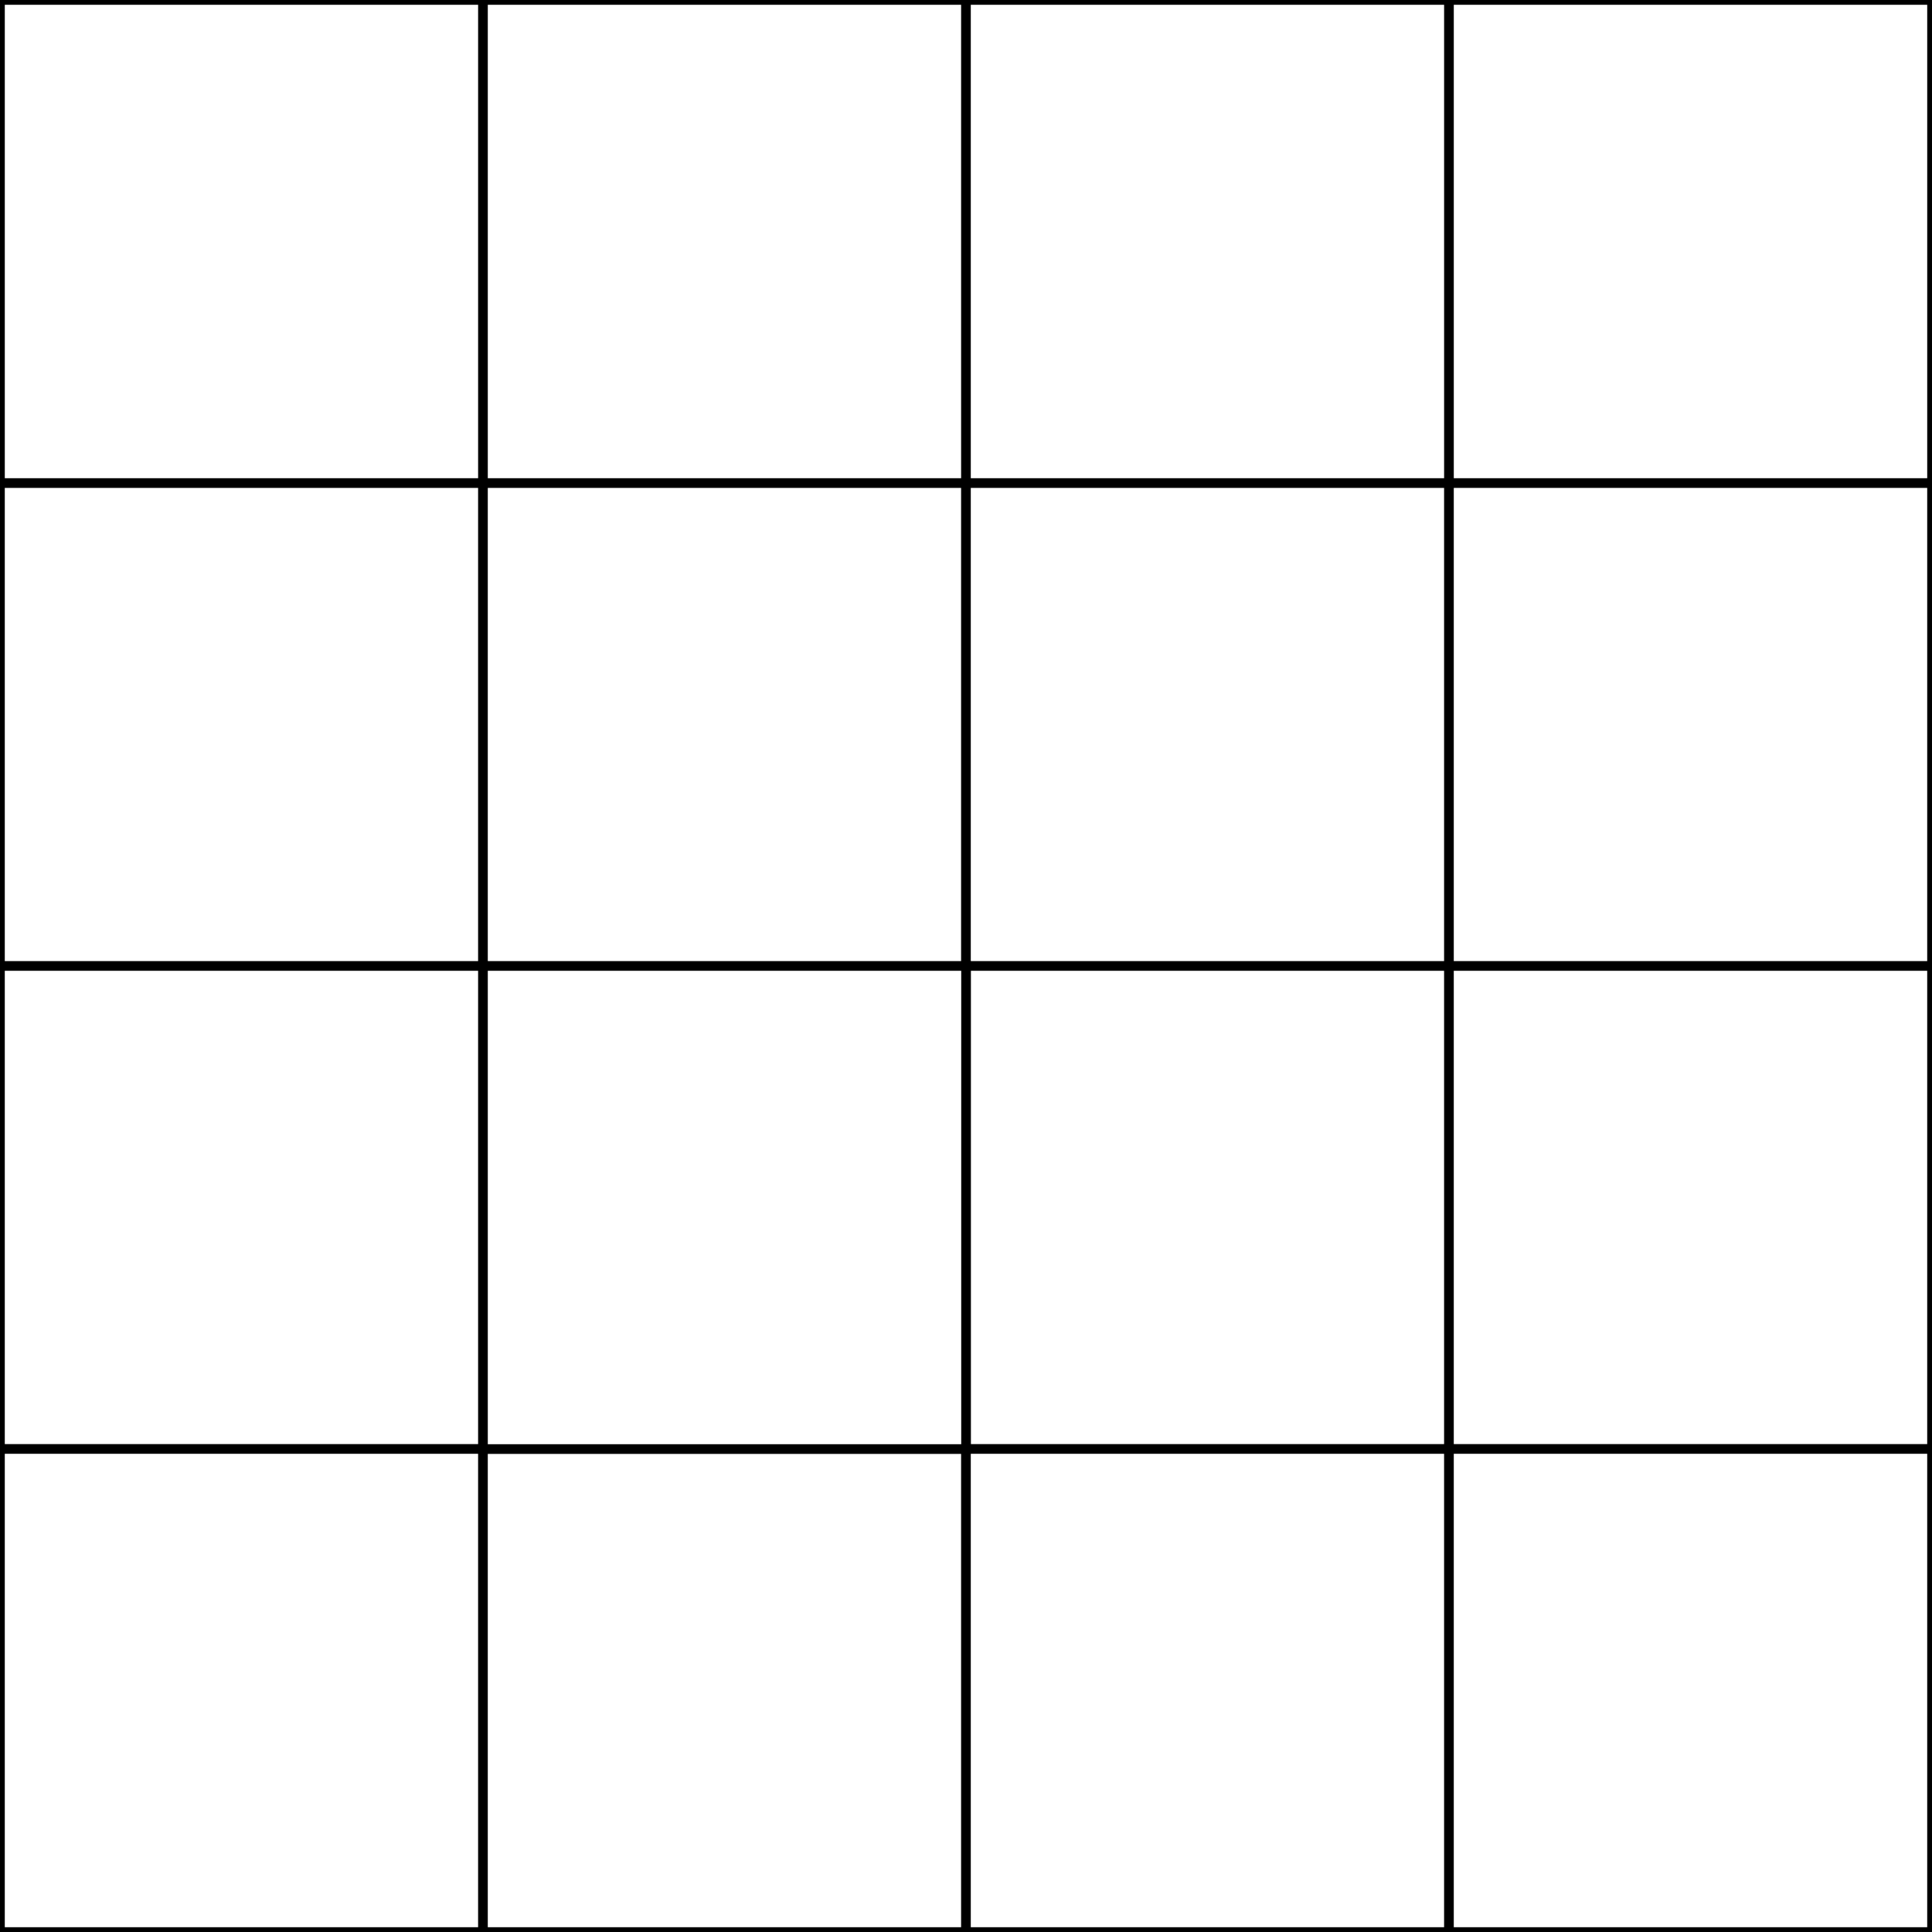 <?xml version="1.0" encoding="utf-8"?>
<!-- Generator: Adobe Illustrator 16.0.0, SVG Export Plug-In . SVG Version: 6.00 Build 0)  -->
<!DOCTYPE svg PUBLIC "-//W3C//DTD SVG 1.1//EN" "http://www.w3.org/Graphics/SVG/1.1/DTD/svg11.dtd">
<svg version="1.1" id="Capa_1" xmlns="http://www.w3.org/2000/svg" xmlns:xlink="http://www.w3.org/1999/xlink" x="0px" y="0px"
	 width="404px" height="404px" viewBox="0 0 404 404" enable-background="new 0 0 404 404" xml:space="preserve">
<rect x="0" y="0" width="404" height="404" fill="#808080" stroke="none"/>
<g id="areacolor">
	<rect y="101.001" fill="#FFFFFF" stroke="#000000" stroke-width="2" stroke-miterlimit="10" width="101" height="101"/>
	<rect x="101" y="101.001" fill="#FFFFFF" stroke="#000000" stroke-width="2" stroke-miterlimit="10" width="101" height="101"/>
	<rect x="202" y="101.001" fill="#FFFFFF" stroke="#000000" stroke-width="2" stroke-miterlimit="10" width="101" height="101"/>
	<rect y="202" fill="#FFFFFF" stroke="#000000" stroke-width="2" stroke-miterlimit="10" width="101" height="101"/>
	<rect x="202" y="202" fill="#FFFFFF" stroke="#000000" stroke-width="2" stroke-miterlimit="10" width="101" height="101"/>
	<rect y="303" fill="#FFFFFF" stroke="#000000" stroke-width="2" stroke-miterlimit="10" width="101" height="101"/>
	<rect x="101" y="303" fill="#FFFFFF" stroke="#000000" stroke-width="2" stroke-miterlimit="10" width="101" height="101"/>
	<rect x="202" y="303" fill="#FFFFFF" stroke="#000000" stroke-width="2" stroke-miterlimit="10" width="101" height="101"/>
	
		<rect x="302.999" y="101" fill="#FFFFFF" stroke="#000000" stroke-width="2" stroke-miterlimit="10" width="100.999" height="101"/>
	
		<rect x="302.999" y="202" fill="#FFFFFF" stroke="#000000" stroke-width="2" stroke-miterlimit="10" width="100.999" height="100.999"/>
	
		<rect x="302.999" y="302.999" fill="#FFFFFF" stroke="#000000" stroke-width="2" stroke-miterlimit="10" width="100.999" height="101.001"/>
	<rect x="0.002" fill="#FFFFFF" stroke="#000000" stroke-width="2" stroke-miterlimit="10" width="101" height="101"/>
	<rect x="101.002" fill="#FFFFFF" stroke="#000000" stroke-width="2" stroke-miterlimit="10" width="101" height="101"/>
	<rect x="202.001" fill="#FFFFFF" stroke="#000000" stroke-width="2" stroke-miterlimit="10" width="101" height="101"/>
	<rect x="303.001" fill="#FFFFFF" stroke="#000000" stroke-width="2" stroke-miterlimit="10" width="100.999" height="101"/>
	<rect x="101.002" y="202" fill="#FFFFFF" stroke="#000000" stroke-width="2" stroke-miterlimit="10" width="101" height="101"/>
</g>
</svg>
